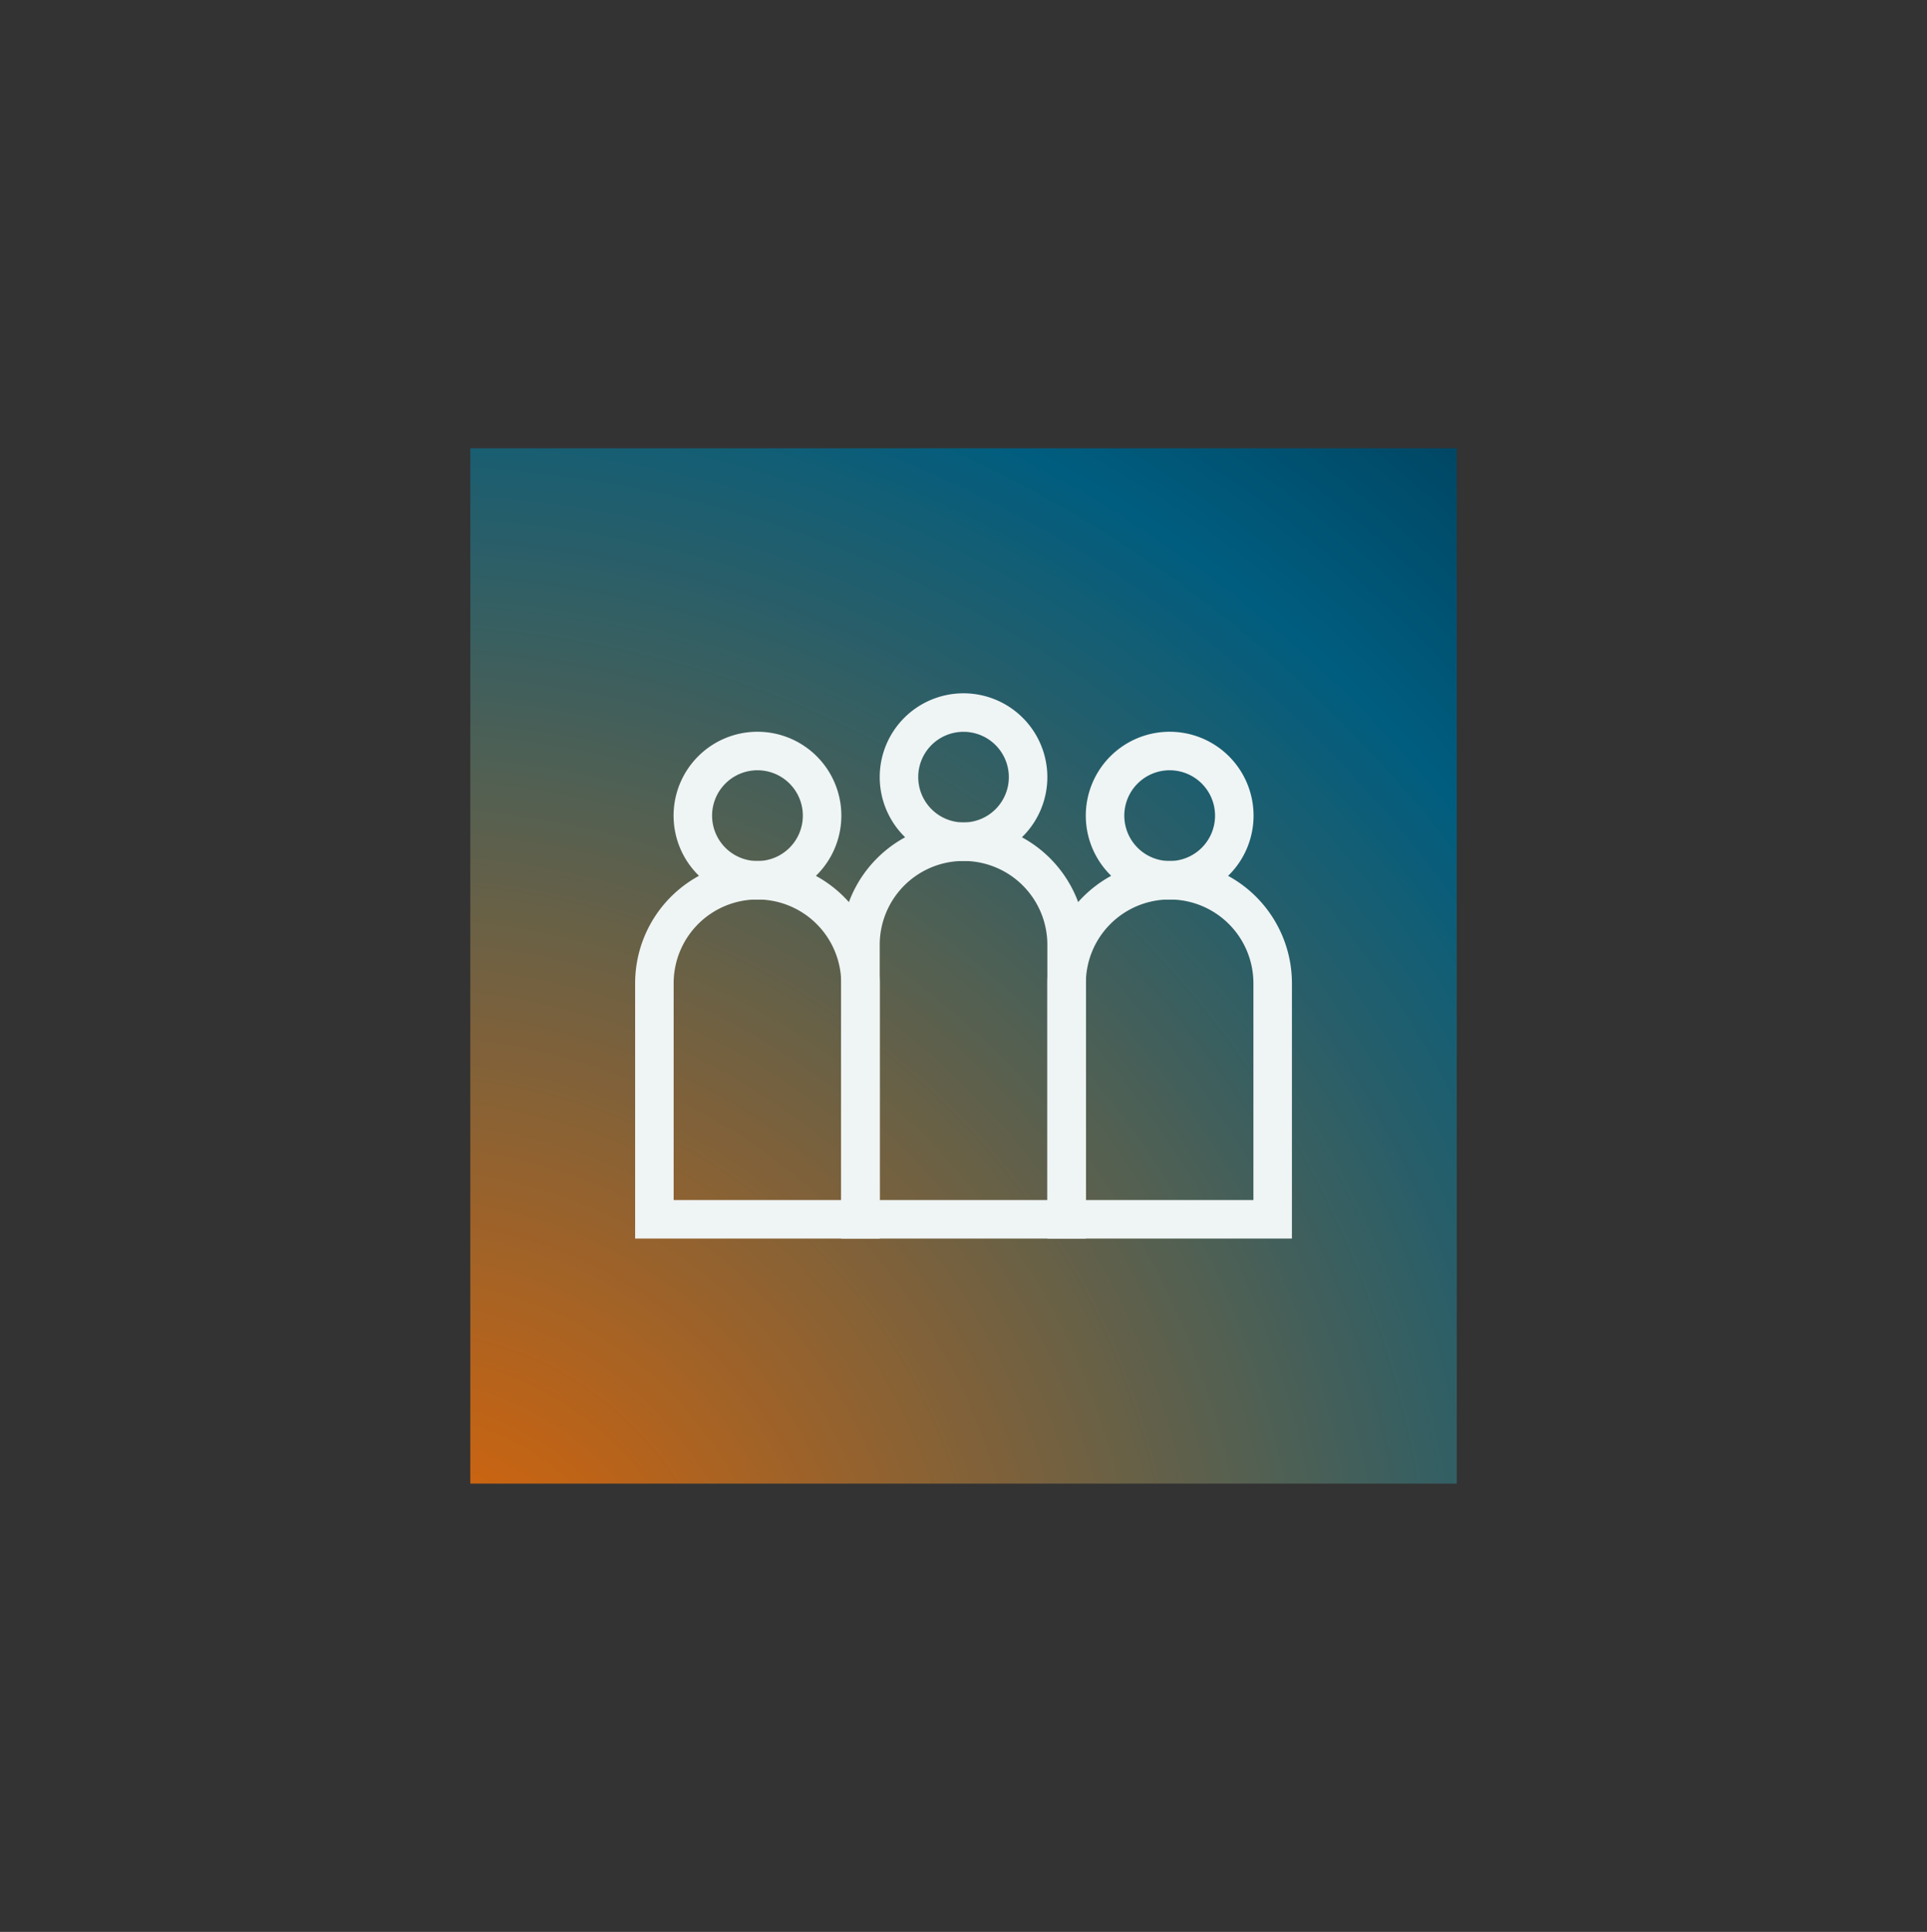 <svg xmlns="http://www.w3.org/2000/svg" xmlns:xlink="http://www.w3.org/1999/xlink" viewBox="0 0 265.67 266.29"><rect x="0" y="0" width="265.67" height="266.29" fill="#333333" stroke="none"/><defs><style>.cls-1,.cls-4{fill:none;}.cls-2{clip-path:url(#clip-path);}.cls-3{fill:url(#radial-gradient);}.cls-4{stroke:#eff4f4;stroke-miterlimit:13.33;stroke-width:5.31px;}</style><clipPath id="clip-path" transform="translate(64.84 61.79)"><rect class="cls-1" width="136" height="142.71"></rect></clipPath><radialGradient id="radial-gradient" cx="-204.8" cy="3580.46" r="1" gradientTransform="matrix(268.98, 0, 0, -268.98, 55035.43, 963128.63)" gradientUnits="userSpaceOnUse"><stop offset="0" stop-color="#e96500"></stop><stop offset="0.7" stop-color="#005d7f"></stop><stop offset="1" stop-color="#002840"></stop></radialGradient></defs><g id="Layer_2" data-name="Layer 2"><g id="Layer_1-2" data-name="Layer 1"><g class="cls-2"><rect class="cls-3" x="-28.77" y="-24.4" width="193.54" height="191.51" transform="translate(36.07 151.88) rotate(-57.34)"></rect></g><path class="cls-4" d="M96.41,59.54h0a14.2,14.2,0,0,0-14.2,14.2v32.54h28.41V73.74A14.21,14.21,0,0,0,96.41,59.54Z" transform="translate(64.84 61.79)"></path><path class="cls-4" d="M68,54.23h0A14.21,14.21,0,0,0,53.79,68.44v37.84H82.21V68.44A14.21,14.21,0,0,0,68,54.23Z" transform="translate(64.84 61.79)"></path><path class="cls-4" d="M87.51,50.63a8.91,8.91,0,1,0,8.9-8.9A8.91,8.91,0,0,0,87.51,50.63Z" transform="translate(64.84 61.79)"></path><path class="cls-4" d="M39.58,59.54h0a14.2,14.2,0,0,0-14.2,14.2v32.54H53.79V73.74A14.21,14.21,0,0,0,39.58,59.54Z" transform="translate(64.84 61.79)"></path><path class="cls-4" d="M30.68,50.63a8.91,8.91,0,1,0,8.9-8.9A8.91,8.91,0,0,0,30.68,50.63Z" transform="translate(64.84 61.79)"></path><path class="cls-4" d="M59.1,45.33a8.9,8.9,0,1,0,8.9-8.9A8.89,8.89,0,0,0,59.1,45.33Z" transform="translate(64.84 61.79)"></path></g></g></svg>